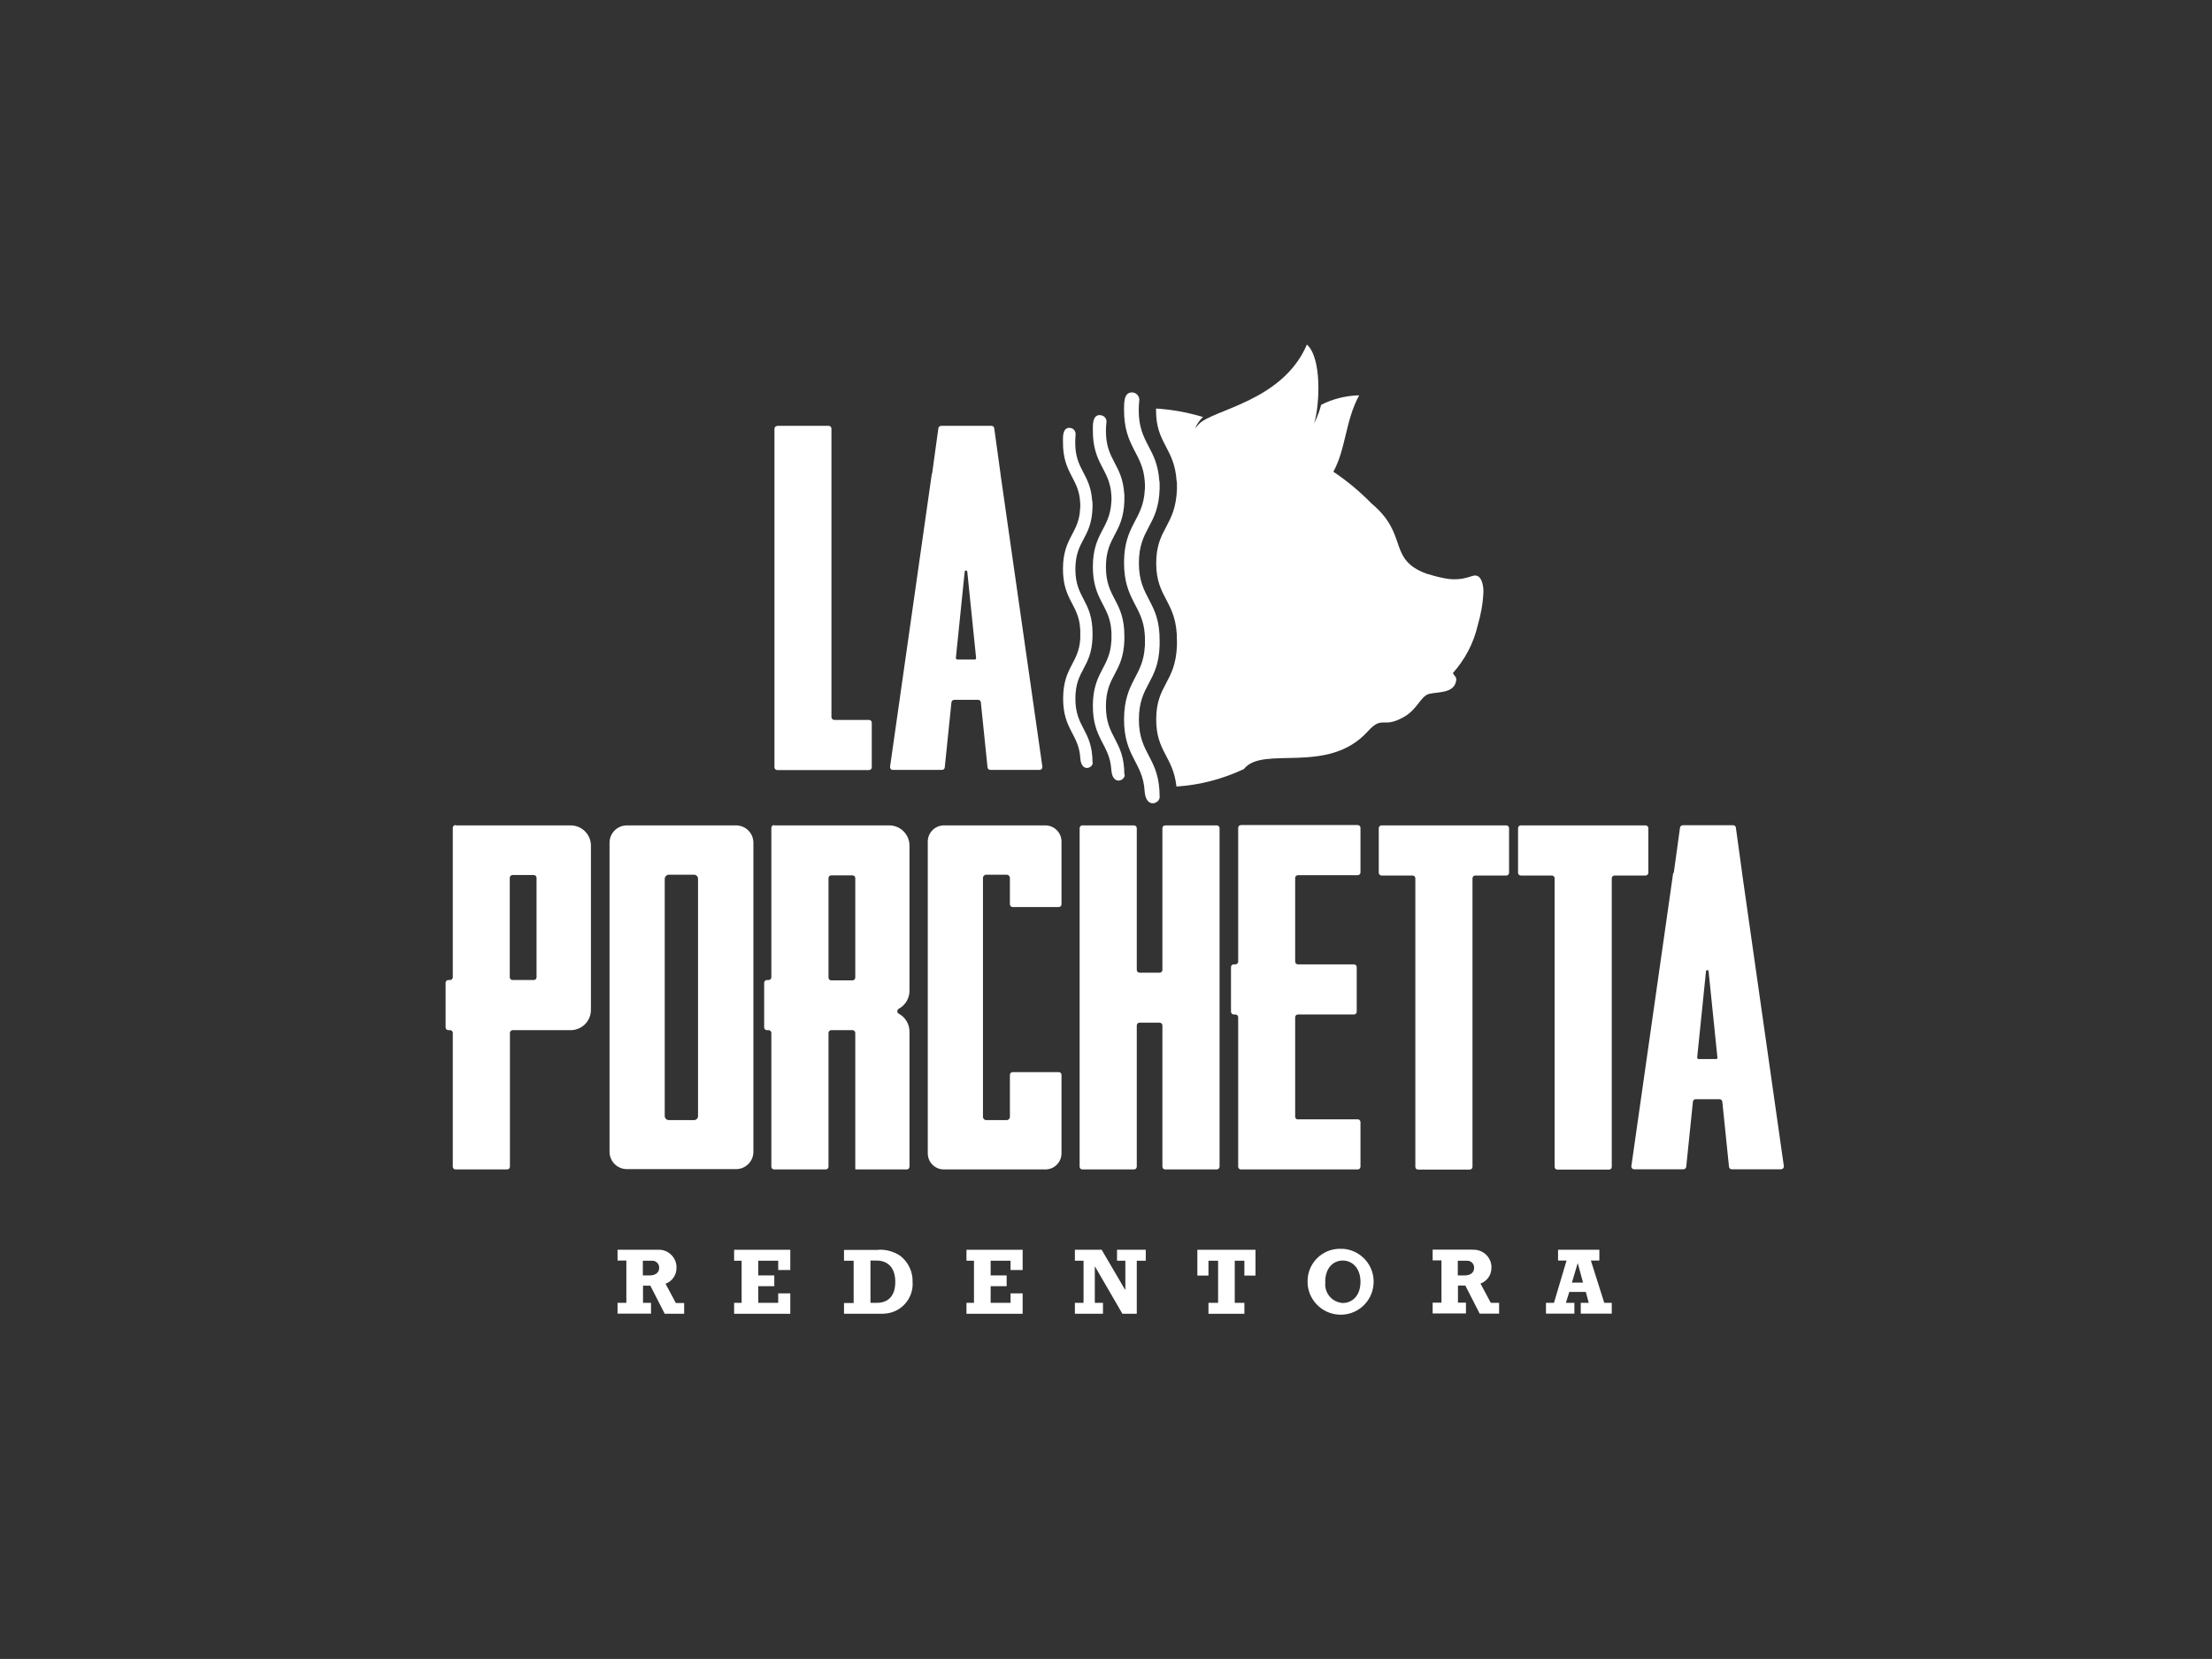 <?xml version="1.0" encoding="UTF-8"?>
<!DOCTYPE svg PUBLIC "-//W3C//DTD SVG 1.1//EN" "http://www.w3.org/Graphics/SVG/1.1/DTD/svg11.dtd">
<!-- Creator: CorelDRAW -->
<svg xmlns="http://www.w3.org/2000/svg" xml:space="preserve" width="13.547mm" height="10.16mm" style="shape-rendering:geometricPrecision; text-rendering:geometricPrecision; image-rendering:optimizeQuality; fill-rule:evenodd; clip-rule:evenodd"
viewBox="0 0 13.547 10.16"
 xmlns:xlink="http://www.w3.org/1999/xlink">
 <rect x="0" y="0" width="13.547" height="10.16" fill="#333333" stroke="none"/>
 <defs>
  <style type="text/css">
   <![CDATA[
    .fil0 {fill:white}
   ]]>
  </style>
 </defs>
 <g id="Camada_x0020_1">
  <path class="fil0" d="M7.367 2.554c-0.021,0.02 -0.038,0.045 -0.049,0.072 0.006,-0.009 0.014,-0.018 0.023,-0.027 0.078,-0.09 0.513,-0.137 0.663,-0.489 0.092,0.084 0.078,0.365 0.046,0.477l-0.003 0.009c0.011,-0.023 0.021,-0.046 0.03,-0.07 0.005,-0.015 0.01,-0.031 0.014,-0.047 0.072,-0.036 0.152,-0.056 0.233,-0.058 -0.086,0.159 -0.08,0.325 -0.158,0.468 0.085,0.057 0.163,0.122 0.234,0.195 0.229,0.19 0.095,0.339 0.335,0.429 0.036,0.011 0.072,0.021 0.109,0.028 0.037,0.008 0.075,0.009 0.112,0.003 0.021,-0.004 0.042,-0.01 0.063,-0.017 0.053,-0.017 0.067,0.056 0.066,0.098 -0.003,0.069 -0.015,0.138 -0.035,0.205 -0.025,0.109 -0.078,0.209 -0.152,0.292 0.011,0.023 0.027,0.022 0.018,0.056 -0.018,0.067 -0.106,0.059 -0.161,0.071 -0.055,0.012 -0.072,0.095 -0.159,0.143 -0.13,0.073 -0.126,-0.015 -0.22,0.088 -0.245,0.27 -0.643,0.082 -0.758,0.23 -0.13,0.061 -0.27,0.098 -0.413,0.107 -0.02,-0.184 -0.124,-0.213 -0.124,-0.41 0,-0.216 0.119,-0.225 0.127,-0.455l0 -0.004 0 -0.014 0 -0.007 0 -0.001c0.002,-0.245 -0.127,-0.258 -0.127,-0.476 0,-0.216 0.119,-0.225 0.127,-0.455l0 -0.004 0 -0.012 0 -0.002c0,-0.01 -0,-0.02 -0.001,-0.03l-0.001 -0c-0.013,-0.205 -0.126,-0.229 -0.126,-0.433l0 -0.012c0.098,0.006 0.195,0.024 0.288,0.052z"/>
  <path class="fil0" d="M7.102 4.877c-0.001,-0.24 -0.127,-0.254 -0.127,-0.47 -0,-0.216 0.12,-0.225 0.127,-0.455l0 -0.004 0 -0.014 0 -0.008 0 -0.001c0.002,-0.245 -0.127,-0.258 -0.127,-0.476 0,-0.216 0.12,-0.225 0.127,-0.455l0 -0.004 0 -0.012 0 -0.002c0,-0.01 0,-0.02 -0.001,-0.03l-0.001 0c-0.013,-0.205 -0.126,-0.229 -0.126,-0.433 0,-0.019 0.001,-0.038 0.003,-0.057 0.004,-0.025 -0.013,-0.048 -0.037,-0.052 -0.002,-0 -0.005,-0.001 -0.007,-0.001 -0.053,0 -0.048,0.07 -0.049,0.105 -0.001,0.231 0.116,0.266 0.127,0.442 0.001,0.01 0.001,0.02 0.001,0.029 0,0.008 -0,0.015 -0.001,0.023 -0.01,0.184 -0.126,0.21 -0.127,0.442 -0.001,0.232 0.116,0.266 0.127,0.442 0,0.006 0.001,0.012 0.001,0.018l0 0.012 0 0.001 0 0.013 0 0.018c0,0.004 0,0.009 -0.001,0.013 -0.01,0.183 -0.125,0.21 -0.127,0.442 -0.001,0.232 0.116,0.266 0.126,0.442 0.008,0.113 0.097,0.075 0.092,0.033z"/>
  <path class="fil0" d="M6.886 4.744c-0.001,-0.213 -0.113,-0.226 -0.113,-0.418 -0,-0.192 0.106,-0.2 0.113,-0.405l0 -0.004 0 -0.012 0 -0.007 0 -0.001c0.001,-0.219 -0.113,-0.23 -0.113,-0.424 0,-0.192 0.106,-0.2 0.113,-0.405l0 -0.004 0 -0.011 0 -0.002c0,-0.009 0,-0.018 -0,-0.027l-0.001 -0c-0.011,-0.182 -0.112,-0.203 -0.112,-0.385 -0,-0.017 0.001,-0.034 0.003,-0.05 0.004,-0.022 -0.011,-0.043 -0.034,-0.046 -0.002,-0 -0.004,-0.001 -0.006,-0.001 -0.047,0 -0.043,0.062 -0.043,0.094 -0.001,0.206 0.103,0.237 0.113,0.393 0.001,0.009 0.001,0.018 0.001,0.026 0,0.007 -0,0.014 -0.001,0.021 -0.009,0.163 -0.112,0.187 -0.113,0.393 -0.001,0.206 0.103,0.237 0.113,0.393 0,0.005 0.001,0.011 0.001,0.015l0 0.01 0 0.001 0 0.012 0 0.016c0,0.004 0,0.008 -0.001,0.012 -0.009,0.163 -0.112,0.187 -0.113,0.393 -0.001,0.206 0.103,0.237 0.113,0.393 0.007,0.101 0.086,0.067 0.082,0.029z"/>
  <path class="fil0" d="M6.691 4.669c-0.001,-0.199 -0.105,-0.21 -0.105,-0.39 -0,-0.179 0.099,-0.186 0.105,-0.377l0 -0.003 0 -0.011 0 -0.006 0 -0.001c0.001,-0.204 -0.105,-0.214 -0.105,-0.395 0,-0.179 0.099,-0.186 0.105,-0.377l0 -0.003 0 -0.01 0 -0.002c0,-0.009 0,-0.017 -0.001,-0.025l-0.001 0c-0.011,-0.17 -0.104,-0.189 -0.104,-0.358 -0,-0.016 0.001,-0.031 0.002,-0.047 0.003,-0.021 -0.011,-0.04 -0.031,-0.043 -0.002,-0 -0.004,-0 -0.006,-0.001 -0.044,0 -0.04,0.058 -0.04,0.087 -0.001,0.192 0.096,0.22 0.105,0.366 0.001,0.009 0.001,0.017 0.001,0.024 0,0.006 0,0.013 -0.001,0.019 -0.007,0.152 -0.104,0.174 -0.105,0.366 -0.001,0.192 0.096,0.22 0.105,0.366 0,0.005 0.001,0.01 0.001,0.015l0 0.009 0 0.001 0 0.011 0 0.015c0,0.004 0,0.008 -0,0.011 -0.008,0.152 -0.104,0.174 -0.105,0.366 -0.001,0.192 0.096,0.22 0.105,0.366 0.006,0.093 0.08,0.061 0.076,0.027z"/>
  <path class="fil0" d="M4.759 2.608l0.316 0c0.009,0 0.017,0.007 0.017,0.017l0 1.767c0,0.009 0.008,0.017 0.017,0.017l0.213 0c0.009,0 0.017,0.007 0.017,0.017l0 0.273c0,0.009 -0.007,0.017 -0.017,0.017l-0.562 0c-0.009,0 -0.017,-0.007 -0.017,-0.017l0 -2.073c0,-0.009 0.007,-0.017 0.017,-0.017z"/>
  <path class="fil0" d="M5.707 2.9l-0.256 1.796c-0.001,0.009 0.005,0.018 0.014,0.019 0.001,0 0.002,0 0.002,0l0.302 0c0.009,0 0.016,-0.006 0.017,-0.015l0.041 -0.399c0.001,-0.008 0.008,-0.015 0.017,-0.015l0.146 0c0.009,0 0.016,0.006 0.017,0.015l0.041 0.399c0.001,0.009 0.008,0.015 0.017,0.015l0.302 0c0.009,0 0.017,-0.007 0.017,-0.017 0,-0.001 -0,-0.001 -0,-0.002l-0.257 -1.796c0,-0.001 0,-0.001 0,-0.002l-0.038 -0.276c-0.001,-0.008 -0.008,-0.014 -0.017,-0.014l-0.308 0c-0.008,-0 -0.015,0.006 -0.017,0.014l-0.038 0.276 -0 0.002 0 0zm0.147 1.13l0.054 -0.528c0,-0.005 0.004,-0.008 0.008,-0.008 0.005,0 0.008,0.004 0.008,0.008l0.054 0.528c0,0.005 -0.003,0.009 -0.007,0.009 -0,0 -0.001,0 -0.001,0l-0.107 0c-0.005,0 -0.008,-0.004 -0.008,-0.008 -0,-0 -0,-0.001 -0,-0.001z"/>
  <path class="fil0" d="M10.247 5.347l-0.256 1.795c-0.001,0.005 0.001,0.01 0.004,0.013 0.003,0.004 0.008,0.006 0.013,0.006l0.302 0c0.008,0 0.016,-0.006 0.017,-0.015l0.041 -0.399c0.001,-0.009 0.008,-0.015 0.017,-0.015l0.146 0c0.009,0 0.016,0.006 0.017,0.015l0.041 0.399c0.001,0.009 0.008,0.015 0.017,0.015l0.302 0c0.009,0 0.017,-0.007 0.017,-0.017 0,-0.001 -0,-0.002 -0,-0.002l-0.256 -1.796 0 -0.002 -0.038 -0.276c-0.001,-0.008 -0.008,-0.014 -0.017,-0.014l-0.308 0c-0.008,0 -0.015,0.006 -0.017,0.014l-0.038 0.276c-0,0.001 -0,0.001 0,0.002l-0 0zm0.147 1.13l0.054 -0.528c0,-0.004 0.004,-0.008 0.008,-0.008 0.005,0 0.008,0.004 0.008,0.008l0.054 0.528c0.001,0.005 -0.003,0.009 -0.007,0.009l-0.001 0 -0.107 0c-0.005,0 -0.008,-0.004 -0.008,-0.008l0 -0.001z"/>
  <path class="fil0" d="M2.791 5.055l0.704 0c0.069,0 0.124,0.056 0.124,0.124l0 1.006c-0,0.069 -0.056,0.124 -0.124,0.124l-0.355 -0c-0.009,0 -0.017,0.007 -0.017,0.017l0 0.819c0,0.009 -0.007,0.017 -0.017,0.017l-0.316 0c-0.009,0 -0.017,-0.007 -0.017,-0.017l0 -0.819c0,-0.009 -0.007,-0.017 -0.017,-0.017l-0.01 0c-0.009,0 -0.017,-0.007 -0.017,-0.017l0 -0.273c0,-0.009 0.007,-0.017 0.017,-0.017l0.01 0c0.009,0 0.017,-0.007 0.017,-0.017l0 -0.915c0,-0.009 0.007,-0.017 0.017,-0.017m0.479 0.306l-0.13 0c-0.009,0 -0.017,0.007 -0.017,0.017l0 0.609c0,0.009 0.007,0.017 0.017,0.017l0.13 0c0.009,0 0.017,-0.007 0.017,-0.017l0 -0.609c0,-0.009 -0.007,-0.017 -0.017,-0.017z"/>
  <path class="fil0" d="M3.839 5.055l0.669 0c0.059,0 0.106,0.048 0.106,0.106l0 1.893c-0,0.059 -0.048,0.106 -0.106,0.106l-0.669 0c-0.059,-0 -0.106,-0.048 -0.106,-0.106l0 -1.893c0,-0.059 0.048,-0.106 0.106,-0.106m0.257 0.302c-0.013,0 -0.024,0.011 -0.025,0.025l0 1.453c0,0.013 0.011,0.025 0.025,0.025l0.154 0c0.014,0 0.025,-0.011 0.025,-0.025l0 -1.453c-0,-0.014 -0.011,-0.025 -0.025,-0.025l-0.154 0z"/>
  <path class="fil0" d="M4.742 5.055l0.704 0c0.069,0 0.124,0.056 0.124,0.124l0 0.889c-0,0.046 -0.025,0.088 -0.066,0.11 -0.008,0.004 -0.011,0.015 -0.007,0.023 0.002,0.003 0.004,0.005 0.007,0.007 0.041,0.022 0.066,0.064 0.066,0.11l0 0.827c0,0.009 -0.007,0.017 -0.017,0.017l-0.312 0c-0.002,0 -0.003,-0.002 -0.003,-0.004l0 -0.832c0,-0.009 -0.007,-0.017 -0.017,-0.017l-0.13 0c-0.009,0 -0.017,0.007 -0.017,0.017l0 0.819c-0,0.009 -0.007,0.017 -0.017,0.017l-0.316 0c-0.009,-0 -0.017,-0.007 -0.017,-0.017l0 -0.819c0,-0.009 -0.007,-0.017 -0.017,-0.017l-0.01 -0c-0.009,-0 -0.017,-0.007 -0.017,-0.017l0 -0.273c0,-0.009 0.007,-0.017 0.017,-0.017l0.01 0c0.009,0 0.017,-0.007 0.017,-0.017l0 -0.915c0,-0.009 0.007,-0.017 0.017,-0.017l-0 0zm0.479 0.306l-0.13 0c-0.009,0 -0.017,0.007 -0.017,0.017l0 0.609c0,0.009 0.007,0.017 0.017,0.017l0.13 0c0.009,0 0.017,-0.007 0.017,-0.017l0 -0.609c0,-0.009 -0.007,-0.017 -0.017,-0.017z"/>
  <path class="fil0" d="M5.781 5.055l0.621 0c0.054,0 0.099,0.044 0.099,0.099l0 0.384c0,0.009 -0.007,0.017 -0.017,0.017l-0.282 0c-0.009,0 -0.017,-0.007 -0.017,-0.017l0 -0.161c-0,-0.011 -0.009,-0.02 -0.02,-0.02l-0.125 0c-0.011,0 -0.02,0.009 -0.02,0.02l0 1.463c0,0.011 0.009,0.02 0.02,0.02l0.125 0c0.011,0 0.02,-0.009 0.02,-0.02l0 -0.257c0,-0.009 0.007,-0.017 0.017,-0.017l0.282 -0c0.009,0 0.017,0.007 0.017,0.017l0 0.48c0,0.055 -0.044,0.099 -0.099,0.099l-0.621 0c-0.055,-0 -0.099,-0.044 -0.099,-0.099l0 -1.909c0,-0.054 0.044,-0.099 0.099,-0.099z"/>
  <path class="fil0" d="M6.629 5.055l0.316 0c0.009,0 0.017,0.007 0.017,0.017l0 0.868c0,0.009 0.007,0.017 0.017,0.017l0.123 0c0.009,0 0.017,-0.007 0.017,-0.017l0 -0.868c0,-0.009 0.007,-0.017 0.017,-0.017l0.316 0c0.009,0 0.017,0.007 0.017,0.017l0 2.073c-0,0.009 -0.008,0.017 -0.017,0.017l-0.316 0c-0.009,0 -0.017,-0.007 -0.017,-0.017l0 -0.865c-0,-0.009 -0.008,-0.017 -0.017,-0.017l-0.123 0c-0.009,0 -0.017,0.007 -0.017,0.017l0 0.865c0,0.009 -0.007,0.017 -0.017,0.017l-0.316 0c-0.009,0 -0.017,-0.007 -0.017,-0.017l0 -2.073c0,-0.009 0.007,-0.017 0.016,-0.017z"/>
  <path class="fil0" d="M7.949 6.855l0.366 0c0.009,0 0.017,0.007 0.017,0.017l0 0.273c0,0.009 -0.007,0.017 -0.017,0.017l-0.715 0c-0.009,0 -0.017,-0.007 -0.017,-0.017l0 -0.915c0,-0.009 -0.007,-0.017 -0.017,-0.017l-0.01 0c-0.009,-0 -0.017,-0.008 -0.017,-0.017l0 -0.273c0,-0.009 0.007,-0.017 0.017,-0.017l0.01 -0c0.009,0 0.017,-0.007 0.017,-0.017l0 -0.819c0,-0.009 0.007,-0.017 0.017,-0.017l0.715 0c0.009,0 0.017,0.007 0.017,0.017l0 0.273c0,0.009 -0.007,0.017 -0.017,0.017l-0.366 0c-0.009,0 -0.017,0.007 -0.017,0.017l0 0.512c0,0.009 0.007,0.017 0.017,0.017l0.343 0c0.009,0 0.017,0.007 0.017,0.017l0 0.273c0,0.009 -0.007,0.017 -0.017,0.017l-0.343 0c-0.009,0 -0.017,0.007 -0.017,0.017l0 0.609c0,0.009 0.007,0.017 0.017,0.017z"/>
  <path class="fil0" d="M8.669 5.055l0.556 0c0.009,0 0.017,0.007 0.017,0.017l0 0.273c-0,0.009 -0.007,0.017 -0.017,0.017l-0.19 0c-0.009,0 -0.017,0.007 -0.017,0.017l0 1.767c0,0.009 -0.007,0.017 -0.017,0.017l-0.316 0c-0.009,0 -0.017,-0.007 -0.017,-0.017l0 -1.767c0,-0.009 -0.007,-0.017 -0.017,-0.017l-0.19 0c-0.009,0 -0.017,-0.007 -0.017,-0.017l0 -0.273c0,-0.009 0.007,-0.017 0.017,-0.017l0.206 0z"/>
  <path class="fil0" d="M9.522 5.055l0.556 0c0.009,0 0.017,0.007 0.017,0.017l0 0.273c-0,0.009 -0.007,0.017 -0.017,0.017l-0.19 0c-0.009,0 -0.017,0.007 -0.017,0.017l0 1.767c0,0.009 -0.007,0.017 -0.017,0.017l-0.316 0c-0.009,0 -0.017,-0.007 -0.017,-0.017l0 -1.767c0,-0.009 -0.007,-0.017 -0.017,-0.017l-0.19 0c-0.009,0 -0.017,-0.007 -0.017,-0.017l0 -0.273c0,-0.009 0.007,-0.017 0.017,-0.017l0.206 0z"/>
  <path class="fil0" d="M4.028 7.654c0.059,-0.004 0.111,0.041 0.115,0.101 0,0.003 0,0.006 0,0.009 0.001,0.044 -0.026,0.083 -0.067,0.098l0.063 0.118 0.051 0 0 0.066 -0.119 0 -0.088 -0.172 -0.045 0 0 0.105 0.049 0 0 0.066 -0.205 0 0 -0.066 0.054 0 0 -0.259 -0.054 0 0 -0.066 0.246 0zm-0.048 0.157c0.035,0 0.057,-0.018 0.057,-0.046 0.001,-0.024 -0.018,-0.044 -0.042,-0.044 -0.001,0 -0.002,0 -0.004,0l-0.054 -0 0 0.09 0.043 0z"/>
  <polygon class="fil0" points="4.84,7.654 4.84,7.778 4.766,7.778 4.766,7.721 4.644,7.721 4.644,7.811 4.742,7.811 4.742,7.877 4.644,7.877 4.644,7.979 4.766,7.979 4.766,7.921 4.84,7.921 4.84,8.046 4.496,8.046 4.496,7.979 4.542,7.979 4.542,7.721 4.496,7.721 4.496,7.654 "/>
  <path class="fil0" d="M5.377 7.654c0.048,-0.003 0.095,0.01 0.135,0.036 0.05,0.038 0.079,0.098 0.077,0.161 0.007,0.1 -0.069,0.187 -0.169,0.194 -0.005,0 -0.01,0.001 -0.015,0.001l-0.236 -0 0 -0.066 0.059 0 0 -0.259 -0.059 0 0 -0.066 0.208 -0zm-0.006 0.325c0.058,0 0.112,-0.032 0.112,-0.128 0,-0.097 -0.055,-0.131 -0.115,-0.131l-0.037 0 0 0.259 0.041 0z"/>
  <polygon class="fil0" points="6.263,7.654 6.263,7.778 6.189,7.778 6.189,7.721 6.067,7.721 6.067,7.811 6.165,7.811 6.165,7.877 6.067,7.877 6.067,7.979 6.189,7.979 6.189,7.921 6.263,7.921 6.263,8.046 5.919,8.046 5.919,7.979 5.965,7.979 5.965,7.721 5.919,7.721 5.919,7.654 "/>
  <polygon class="fil0" points="6.747,7.654 6.89,7.898 6.892,7.899 6.892,7.721 6.841,7.721 6.841,7.654 7.017,7.654 7.017,7.721 6.962,7.721 6.962,8.046 6.874,8.046 6.707,7.758 6.705,7.758 6.705,7.979 6.755,7.979 6.755,8.046 6.583,8.046 6.583,7.979 6.636,7.979 6.636,7.721 6.583,7.721 6.583,7.654 "/>
  <polygon class="fil0" points="7.689,7.654 7.689,7.812 7.621,7.812 7.621,7.721 7.562,7.721 7.562,7.979 7.621,7.979 7.621,8.046 7.401,8.046 7.401,7.979 7.46,7.979 7.46,7.721 7.401,7.721 7.401,7.812 7.333,7.812 7.333,7.654 "/>
  <path class="fil0" d="M8.226 7.648c0.111,0.009 0.195,0.105 0.186,0.217 -0.008,0.111 -0.105,0.195 -0.217,0.186 -0.105,-0.008 -0.187,-0.096 -0.187,-0.201 -0.002,-0.11 0.086,-0.201 0.196,-0.202 0.007,-0 0.014,0 0.021,0.001m-0.108 0.203c-0.008,0.062 0.036,0.119 0.098,0.127 0.003,0.001 0.006,0.001 0.009,0.001 0.054,0 0.108,-0.041 0.108,-0.13 0,-0.079 -0.046,-0.13 -0.109,-0.13 -0.054,0 -0.107,0.041 -0.107,0.132z"/>
  <path class="fil0" d="M9.019 7.654c0.059,-0.004 0.111,0.041 0.115,0.1 0,0.003 0,0.006 0,0.009 0.001,0.044 -0.026,0.083 -0.067,0.098l0.063 0.118 0.051 0 0 0.066 -0.119 0 -0.088 -0.172 -0.045 0 0 0.105 0.049 0 0 0.066 -0.204 0 0 -0.066 0.054 0 0 -0.259 -0.054 0 0 -0.066 0.246 0zm-0.048 0.157c0.035,0 0.057,-0.018 0.057,-0.046 0.001,-0.024 -0.018,-0.044 -0.042,-0.044 -0.001,0 -0.003,0 -0.004,0l-0.054 -0 0 0.09 0.043 0z"/>
  <path class="fil0" d="M9.795 7.654l0 0.066 -0.052 0 0.082 0.259 0.046 0 0 0.066 -0.19 0 0 -0.066 0.049 0 -0.018 -0.067 -0.101 0 -0.021 0.067 0.052 0 0 0.066 -0.174 0 0 -0.066 0.049 0 0.077 -0.259 -0.052 0 0 -0.066 0.255 0zm-0.133 0.083l-0.035 0.118 0.068 0 -0.032 -0.118 -0.001 0z"/>
 </g>
</svg>
